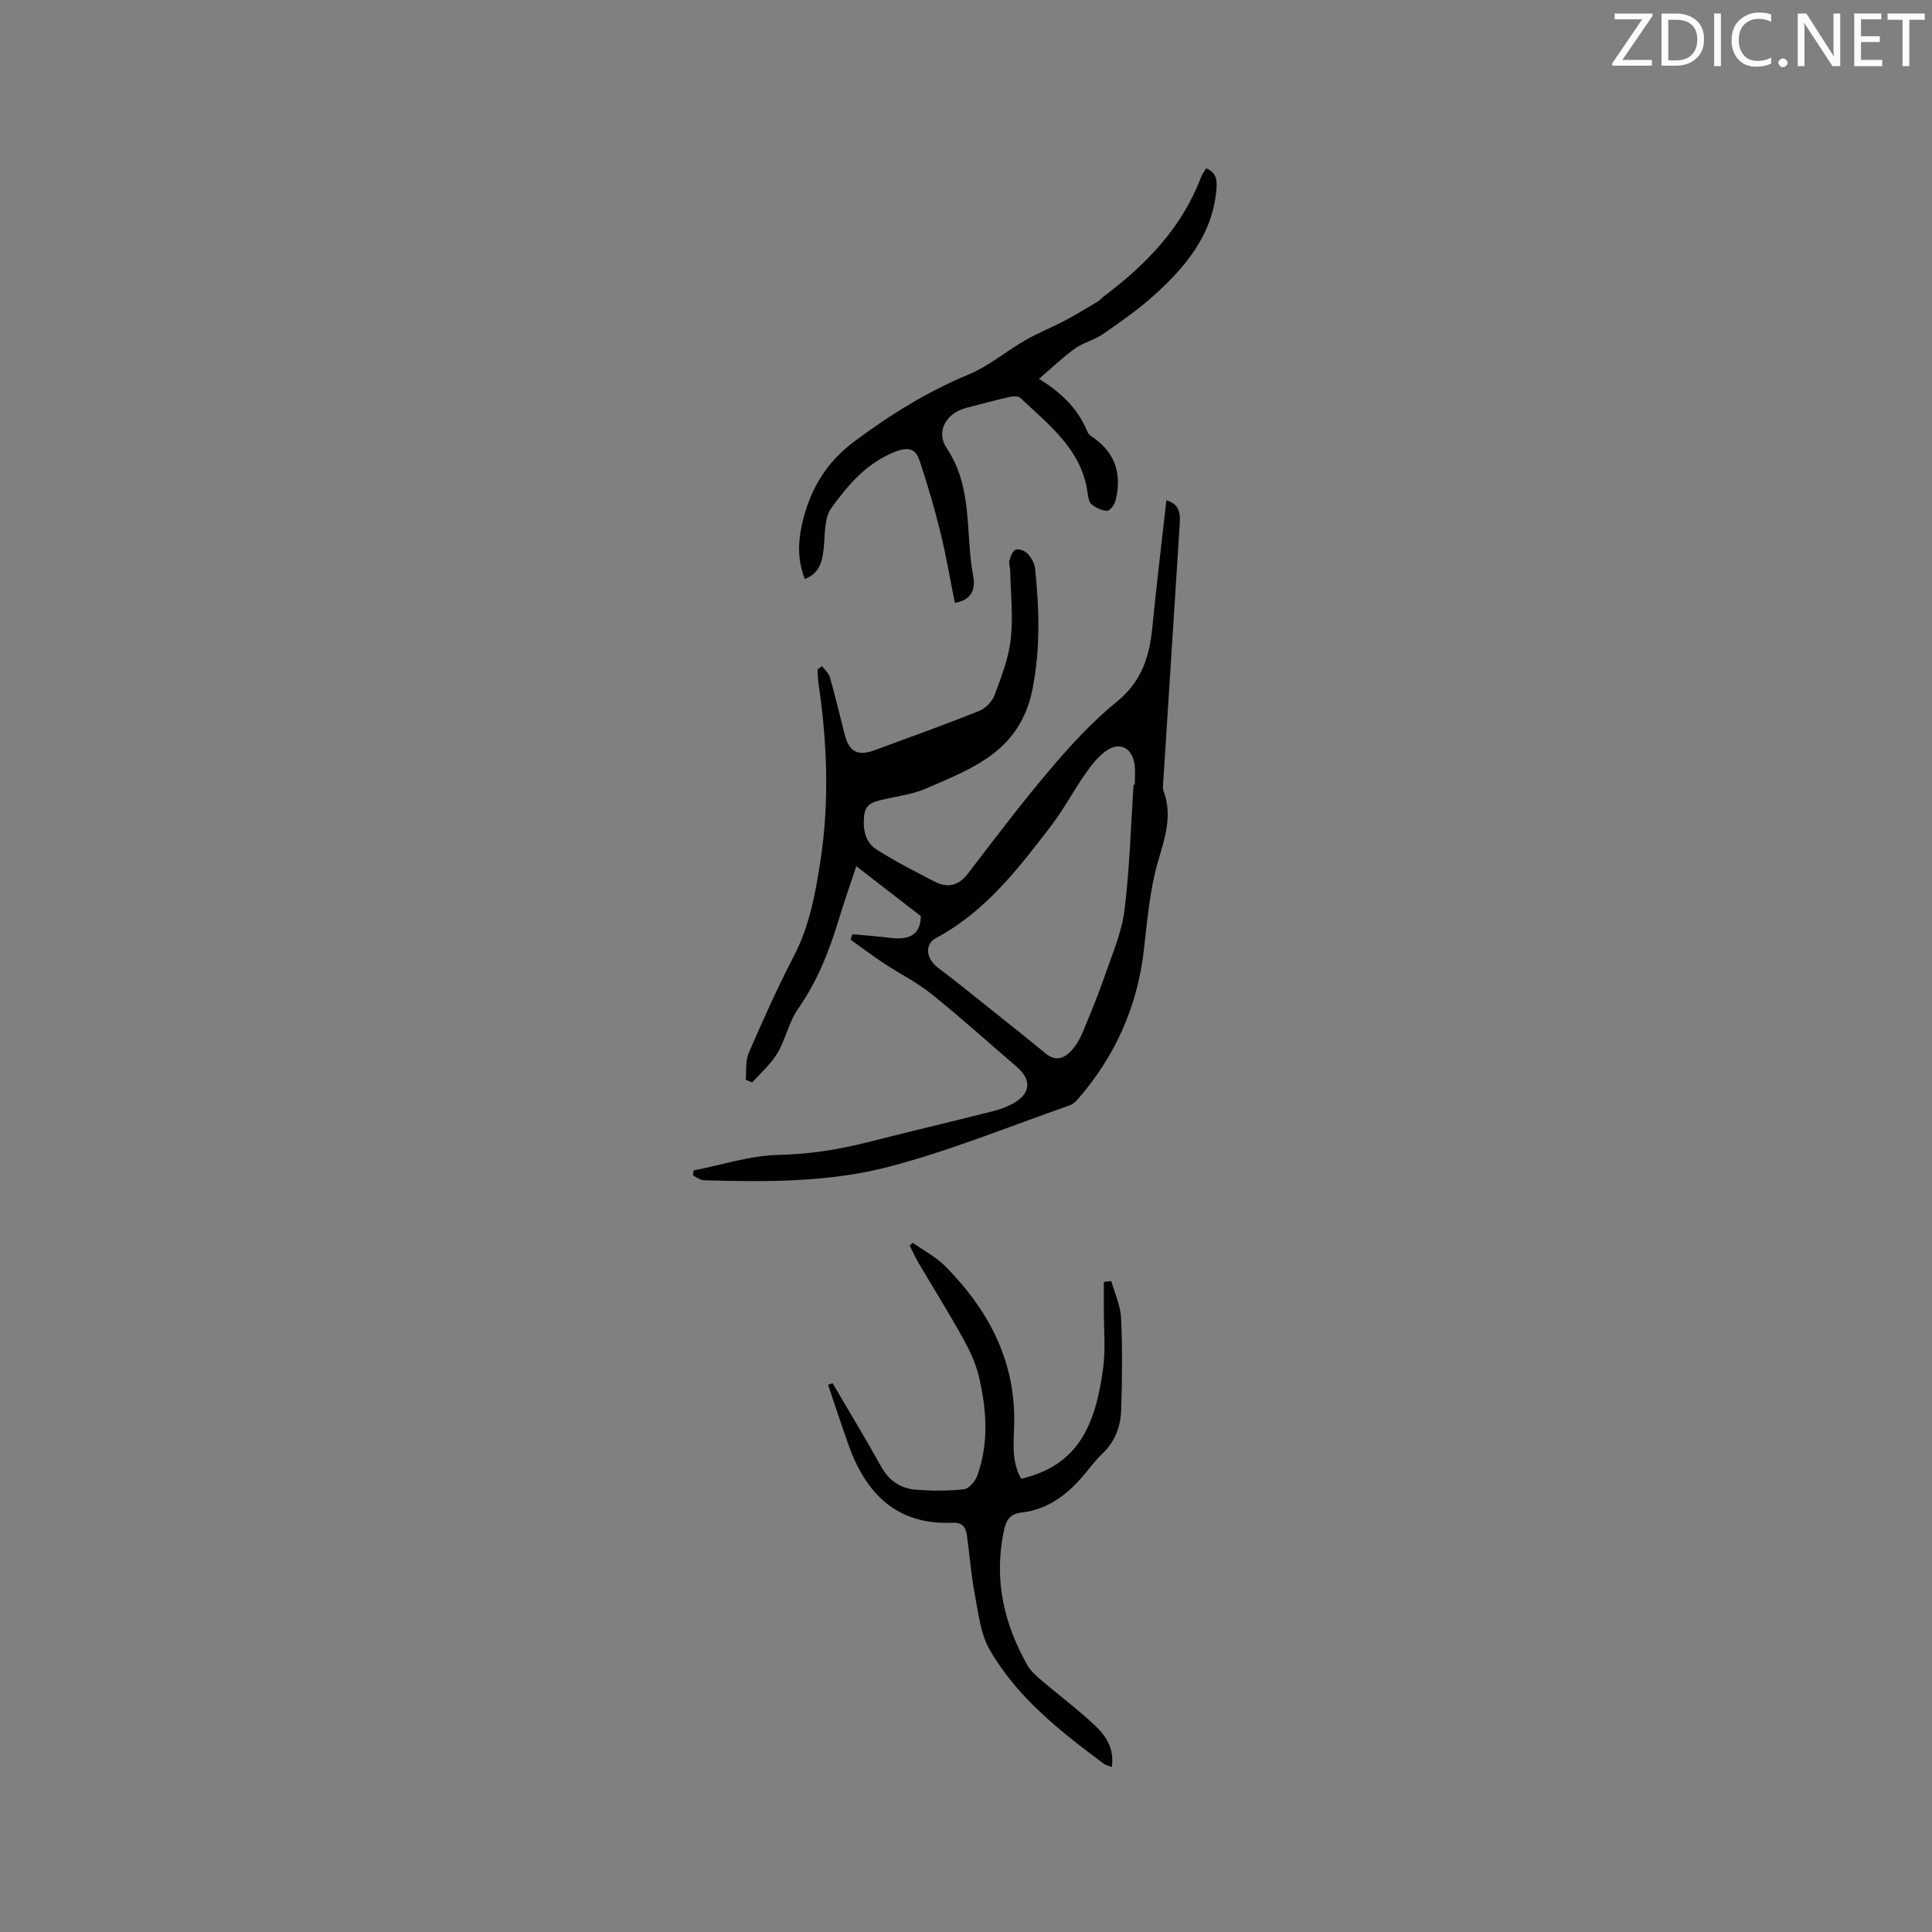 <svg enable-background="new 0 0 400 400" viewBox="0 0 400 400" xmlns="http://www.w3.org/2000/svg"><rect x="0" y="0" width="400" height="400" fill="#808080" stroke="none"/><path d="m170.19 137.92c.56.77 1.4 1.46 1.64 2.32 1.12 3.97 2.07 7.99 3.1 11.99.89 3.42 2.72 4.36 6.05 3.13 7.25-2.68 14.53-5.28 21.7-8.14 1.33-.53 2.72-1.95 3.22-3.28 1.41-3.76 2.92-7.62 3.36-11.56.53-4.67-.01-9.46-.11-14.2-.01-.74-.33-1.53-.14-2.2.23-.83.7-1.99 1.33-2.2.66-.22 1.89.29 2.43.88.75.82 1.43 1.98 1.54 3.06.84 8.25 1.13 16.26-.5 24.73-2.51 13.1-12.4 16.59-22.21 20.86-2.58 1.12-5.51 1.47-8.3 2.12-1.98.46-4.09.74-4.38 3.35-.31 2.78.13 5.54 2.56 7.1 3.83 2.44 7.9 4.52 11.94 6.61 2.66 1.38 4.96 1.01 6.94-1.57 5.6-7.3 11.15-14.67 17.11-21.68 4.22-4.97 8.71-9.87 13.76-13.96 5.15-4.17 6.77-9.37 7.36-15.46.84-8.68 1.91-17.34 2.9-26.24 2.54.7 2.91 2.57 2.78 4.64-1.13 17.88-2.29 35.75-3.43 53.62-.04.63-.16 1.33.05 1.89 1.91 5.1.29 9.72-1.15 14.68-1.72 5.95-2.21 12.28-2.94 18.48-1.37 11.63-5.94 21.78-13.56 30.59-.47.54-1.05 1.11-1.69 1.34-12.47 4.35-24.76 9.41-37.51 12.74-12.41 3.24-25.39 3.18-38.23 2.8-.79-.02-1.56-.63-2.34-.97.04-.35.09-.71.13-1.06 5.86-1.15 11.71-3.09 17.59-3.22 6.23-.14 12.18-1.04 18.14-2.55 8.72-2.21 17.48-4.29 26.2-6.48 1.43-.36 2.86-.87 4.14-1.57 3.73-2.03 4-4.91.82-7.65-5.87-5.05-11.63-10.23-17.66-15.08-3.03-2.43-6.59-4.19-9.84-6.34-2.35-1.55-4.6-3.26-6.89-4.9.12-.37.24-.75.36-1.12 2.64.25 5.29.43 7.93.76 4.38.53 6.16-1 6.27-4.5-4.7-3.63-8.89-6.87-13.37-10.34-1.18 3.55-2.47 7.19-3.58 10.88-1.99 6.62-4.49 12.93-8.5 18.68-1.9 2.71-2.55 6.27-4.26 9.15-1.34 2.26-3.44 4.06-5.2 6.06-.45-.19-.9-.37-1.36-.56.18-1.86-.09-3.91.62-5.54 2.94-6.77 5.96-13.53 9.36-20.08 3.25-6.25 4.46-12.95 5.5-19.77 1.89-12.38 1.37-24.72-.46-37.05-.12-.82-.1-1.67-.15-2.5.33-.23.63-.46.93-.69zm64.51 24.53c.08 0 .16.01.24.01 0-1.38.15-2.77-.03-4.13-.48-3.59-3.21-4.9-6.08-2.74-1.64 1.23-2.98 2.96-4.17 4.67-2.41 3.48-4.4 7.26-6.96 10.61-6.83 8.92-13.66 17.87-23.91 23.34-2.45 1.31-2.05 4.34.46 6.2 3.29 2.44 6.47 5.03 9.67 7.59 4.21 3.35 8.42 6.7 12.58 10.12 2.03 1.67 3.79 1.05 5.29-.56.98-1.05 1.76-2.38 2.32-3.72 1.67-4 3.32-8.02 4.74-12.12 1.51-4.38 3.41-8.78 3.97-13.32 1.06-8.59 1.29-17.29 1.88-25.95z" fill="#010100"/><path d="m172.38 286.39c3.36 5.74 6.82 11.42 10.04 17.24 1.66 3 4.12 4.58 7.35 4.81 3.26.23 6.58.27 9.82-.11 1.03-.12 2.33-1.66 2.75-2.82 2.44-6.82 1.94-13.79.29-20.66-.66-2.72-1.92-5.37-3.29-7.84-2.93-5.27-6.14-10.39-9.2-15.6-.67-1.13-1.2-2.35-1.8-3.52.21-.19.43-.38.64-.58 2.28 1.62 4.85 2.94 6.78 4.9 8.61 8.73 14.19 18.88 14.23 31.55.01 4.16-.8 8.48 1.43 12.4 11.71-2.75 15.37-10.85 16.98-22.95.52-3.95.12-8.03.14-12.05.01-1.92 0-3.83 0-5.75.51-.06 1.03-.13 1.54-.19.71 2.55 1.91 5.08 2.03 7.66.29 6.33.22 12.68.02 19.02-.11 3.44-1.28 6.61-3.92 9.09-1.23 1.15-2.27 2.52-3.34 3.83-3.51 4.3-7.6 7.66-13.35 8.33-2.48.29-3.22 1.54-3.73 4.05-2.01 9.89.04 18.92 4.88 27.5.64 1.14 1.68 2.11 2.69 2.98 3.78 3.22 7.78 6.21 11.39 9.61 2.27 2.13 4.01 4.83 3.43 8.55-.69-.27-1.23-.36-1.62-.65-9.04-6.73-17.95-13.71-23.66-23.64-1.9-3.3-2.33-7.53-3.07-11.41-.77-4.05-1.08-8.18-1.64-12.27-.22-1.63-.95-2.69-2.9-2.6-11.71.52-18.1-6.1-21.7-16.35-1.43-4.06-2.77-8.15-4.15-12.23.31-.1.63-.2.94-.3z" fill="#010100"/><path d="m197.69 124.81c-1-4.96-1.81-9.84-2.99-14.62-1.23-5-2.69-9.96-4.32-14.85-.82-2.44-2.31-2.91-5.14-1.78-5.87 2.35-9.68 6.88-13.12 11.61-1.49 2.05-1.28 5.42-1.57 8.22-.28 2.76-.77 5.24-3.93 6.48-1.41-3.62-1.45-7.21-.67-10.87 1.52-7.18 4.82-13.05 10.91-17.59 7.43-5.54 15.14-10.33 23.73-13.9 4.14-1.72 7.71-4.78 11.65-7.05 2.63-1.52 5.49-2.64 8.18-4.06 2.3-1.21 4.53-2.57 6.76-3.91.54-.32.95-.84 1.46-1.22 8.76-6.57 16.15-14.25 20.08-24.74.22-.58.64-1.08 1.01-1.69 2.35.98 2.28 2.84 2.08 4.79-.93 9.17-6.43 15.68-12.86 21.5-3.29 2.97-6.98 5.53-10.63 8.06-1.77 1.23-4.05 1.74-5.8 2.99-2.49 1.78-4.7 3.94-7.41 6.26 4.86 2.97 8.18 6.39 10.08 11.05.25.61 1.05 1.01 1.64 1.45 4.33 3.28 5.4 7.66 4.12 12.72-.21.83-1.13 2.09-1.72 2.09-1.09 0-2.32-.61-3.22-1.32-.55-.43-.72-1.5-.83-2.31-1.18-9.02-7.97-14.11-13.93-19.74-.45-.42-1.59-.34-2.33-.17-2.99.68-5.95 1.48-8.92 2.25-4.05 1.05-6.33 4.87-4.01 8.31 5.51 8.16 3.83 17.61 5.49 26.43.44 2.25.13 4.98-3.79 5.61z" fill="#010100"/><g fill="#fbfafc"><path d="m342.2 3.2-6.3 9.2h6.1v1.2h-8.2v-.5l6.2-9.1h-5.7v-1.2h7.8v.4z"/><path d="m344 13.7v-10.9h3.1c1.6 0 3 .5 4.1 1.4 1.1 1 1.6 2.2 1.6 3.9s-.5 3-1.6 4-2.5 1.5-4.2 1.5h-3zm1.4-9.6v8.4h1.6c1.4 0 2.5-.4 3.2-1.1.8-.8 1.2-1.8 1.2-3.2s-.4-2.4-1.2-3.1-1.8-1-3.1-1z"/><path d="m356.3 2.8v10.9h-1.4v-10.9z"/><path d="m366.6 13.2c-.8.4-1.8.6-3 .6-1.6 0-2.8-.5-3.7-1.5s-1.4-2.3-1.4-3.9c0-1.7.5-3.2 1.6-4.2s2.4-1.6 4-1.6c1 0 1.9.1 2.6.4v1.5c-.8-.4-1.6-.6-2.6-.6-1.2 0-2.2.4-3 1.2s-1.1 1.9-1.1 3.3c0 1.3.4 2.3 1.1 3.1s1.6 1.1 2.8 1.1c1.1 0 2-.2 2.8-.7v1.3z"/><path d="m368.2 13c0-.3.1-.5.3-.6.2-.2.4-.3.6-.3.3 0 .5.1.7.3s.3.4.3.6-.1.5-.3.6c-.2.2-.4.3-.7.3s-.5-.1-.6-.3c-.2-.2-.3-.4-.3-.6z"/><path d="m381.1 13.7h-1.7l-5.5-8.4c-.2-.2-.3-.5-.4-.7 0 .2.1.8.1 1.5v7.6h-1.4v-10.9h1.8l5.3 8.3c.3.4.4.6.4.8 0-.3-.1-.8-.1-1.6v-7.5h1.4v10.9z"/><path d="m389.7 13.7h-5.8v-10.9h5.6v1.2h-4.2v3.5h3.9v1.2h-3.9v3.7h4.4z"/><path d="m398.4 4.1h-3.1v9.6h-1.4v-9.6h-3.1v-1.3h7.7v1.3z"/></g></svg>